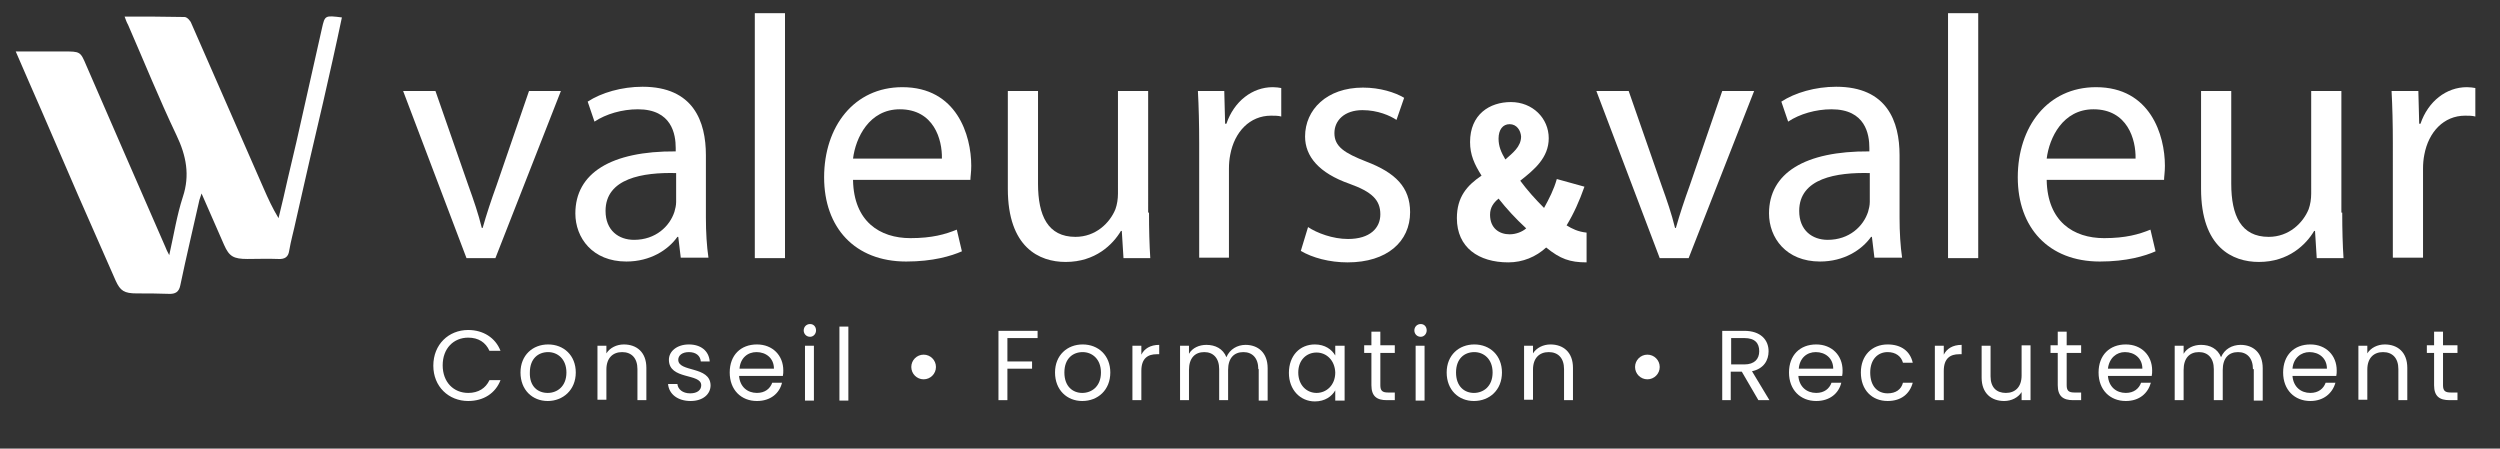 <?xml version="1.0" encoding="utf-8"?>
<!-- Generator: Adobe Illustrator 25.3.1, SVG Export Plug-In . SVG Version: 6.00 Build 0)  -->
<svg version="1.1" id="Mode_Isolation" xmlns="http://www.w3.org/2000/svg" xmlns:xlink="http://www.w3.org/1999/xlink" x="0px"
	 y="0px" viewBox="0 0 587.9 105.5" style="enable-background:new 0 0 587.9 105.5;" xml:space="preserve">
<rect x="0" y="0" width="587.9" height="105.5" fill="#333333" stroke="none"/>
<style type="text/css">
	.st0{fill:#FFFFFF;}
</style>
<path class="st0" d="M102.4,21.4l7.7,22.1c1.3,3.6,2.4,6.8,3.2,10.1h0.2c0.9-3.2,2-6.5,3.3-10.1l7.6-22.1h7.5l-15.4,39.3h-6.8
	L94.8,21.4H102.4z"/>
<path class="st0" d="M160.1,60.7l-0.6-5h-0.2c-2.2,3.1-6.4,5.8-12,5.8c-8,0-12-5.6-12-11.3c0-9.5,8.4-14.7,23.6-14.6v-0.8
	c0-3.2-0.9-9.1-8.9-9.1c-3.7,0-7.5,1.1-10.2,2.9l-1.6-4.7c3.2-2.1,8-3.5,12.9-3.5c12,0,14.9,8.2,14.9,16.1v14.7
	c0,3.4,0.2,6.7,0.6,9.4H160.1z M159,40.7c-7.8-0.2-16.6,1.2-16.6,8.9c0,4.6,3.1,6.8,6.7,6.8c5.1,0,8.4-3.2,9.5-6.6
	c0.2-0.7,0.4-1.5,0.4-2.3V40.7z"/>
<rect x="177.5" y="3.1" class="st0" width="7.1" height="57.6"/>
<path class="st0" d="M200.6,42.4c0.2,9.7,6.3,13.6,13.5,13.6c5.1,0,8.2-0.9,10.9-2l1.2,5.1c-2.5,1.1-6.8,2.4-13.1,2.4
	c-12.1,0-19.3-8-19.3-19.8c0-11.9,7-21.2,18.4-21.2c12.8,0,16.2,11.3,16.2,18.5c0,1.5-0.2,2.6-0.2,3.3H200.6z M221.5,37.3
	c0.1-4.5-1.9-11.6-9.9-11.6c-7.2,0-10.4,6.7-11,11.6H221.5z"/>
<path class="st0" d="M270.2,50c0,4.1,0.1,7.6,0.3,10.7h-6.3l-0.4-6.4h-0.2c-1.9,3.2-6,7.3-13,7.3c-6.2,0-13.6-3.4-13.6-17.2v-23h7.1
	v21.8c0,7.5,2.3,12.5,8.8,12.5c4.8,0,8.1-3.3,9.4-6.5c0.4-1.1,0.6-2.4,0.6-3.7V21.4h7.1V50z"/>
<path class="st0" d="M282,33.7c0-4.6-0.1-8.6-0.3-12.3h6.2l0.2,7.7h0.3c1.8-5.3,6.1-8.6,10.9-8.6c0.8,0,1.4,0.1,2,0.2v6.7
	c-0.7-0.2-1.5-0.2-2.4-0.2c-5,0-8.6,3.8-9.6,9.2c-0.2,1-0.3,2.1-0.3,3.3v20.9H282V33.7z"/>
<path class="st0" d="M307.6,53.4c2.1,1.4,5.8,2.8,9.4,2.8c5.2,0,7.6-2.6,7.6-5.8c0-3.4-2-5.3-7.3-7.2c-7.1-2.5-10.4-6.4-10.4-11.1
	c0-6.3,5.1-11.5,13.6-11.5c4,0,7.5,1.1,9.7,2.4l-1.8,5.2c-1.5-1-4.4-2.3-8-2.3c-4.2,0-6.6,2.4-6.6,5.4c0,3.2,2.4,4.7,7.5,6.7
	c6.8,2.6,10.3,6,10.3,11.9c0,6.9-5.4,11.8-14.7,11.8c-4.3,0-8.3-1.1-11-2.7L307.6,53.4z"/>
<path class="st0" d="M363.6,58.2c-2.4,2.2-5.5,3.5-8.9,3.5c-7,0-12.1-3.5-12.1-10.4c0-5,2.4-7.7,5.8-10c-1.7-2.7-2.7-4.9-2.7-7.9
	c0-6.5,4.6-9.4,9.6-9.4c5.1,0,8.9,3.8,8.9,8.5c0,4.6-3.4,7.4-6.7,10c1.7,2.3,3.6,4.4,5.6,6.4c1.2-2.2,2.3-4.3,3-6.8l6.5,1.8
	c-1.2,3.4-2.5,6.3-4.2,9.1c1.3,0.8,2.7,1.5,4.7,1.7v7C369.2,61.7,366.9,60.9,363.6,58.2 M352.4,46.7c-1.2,1-2,2.1-2,3.8
	c0,3.2,2.2,4.6,4.6,4.6c1.5,0,3-0.6,3.9-1.4C356.4,51.4,354.3,49.1,352.4,46.7 M355,29.2c-1.6,0-2.6,1.3-2.6,3.4
	c0,1.8,0.6,3.2,1.6,4.9c1.7-1.5,3.7-3,3.7-5.4C357.6,30.7,356.7,29.2,355,29.2"/>
<path class="st0" d="M383,21.4l7.7,22.1c1.3,3.6,2.4,6.8,3.2,10.1h0.2c0.9-3.2,2-6.5,3.3-10.1l7.6-22.1h7.5l-15.4,39.3h-6.8
	l-14.9-39.3C375.4,21.4,383,21.4,383,21.4z"/>
<path class="st0" d="M440.8,60.7l-0.6-5H440c-2.2,3.1-6.4,5.8-12,5.8c-8,0-12-5.6-12-11.3c0-9.5,8.4-14.7,23.6-14.6v-0.8
	c0-3.2-0.9-9.1-8.9-9.1c-3.7,0-7.5,1.1-10.2,2.9l-1.6-4.7c3.2-2.1,8-3.5,12.9-3.5c12,0,14.9,8.2,14.9,16.1v14.7
	c0,3.4,0.2,6.7,0.6,9.4H440.8z M439.7,40.7c-7.8-0.2-16.6,1.2-16.6,8.9c0,4.6,3.1,6.8,6.7,6.8c5.1,0,8.4-3.2,9.5-6.6
	c0.2-0.7,0.4-1.5,0.4-2.3V40.7z"/>
<rect x="458.1" y="3.1" class="st0" width="7.1" height="57.6"/>
<path class="st0" d="M481.3,42.4c0.2,9.7,6.3,13.6,13.5,13.6c5.1,0,8.2-0.9,10.9-2l1.2,5.1c-2.5,1.1-6.8,2.4-13.1,2.4
	c-12.1,0-19.3-8-19.3-19.8c0-11.9,7-21.2,18.4-21.2c12.8,0,16.2,11.3,16.2,18.5c0,1.5-0.2,2.6-0.2,3.3H481.3z M502.2,37.3
	c0.1-4.5-1.9-11.6-9.9-11.6c-7.2,0-10.4,6.7-11,11.6H502.2z"/>
<path class="st0" d="M550.8,50c0,4.1,0.1,7.6,0.3,10.7h-6.3l-0.4-6.4h-0.2c-1.9,3.2-6,7.3-13,7.3c-6.2,0-13.6-3.4-13.6-17.2v-23h7.1
	v21.8c0,7.5,2.3,12.5,8.8,12.5c4.8,0,8.1-3.3,9.4-6.5c0.4-1.1,0.6-2.4,0.6-3.7V21.4h7.1V50z"/>
<path class="st0" d="M562.7,33.7c0-4.6-0.1-8.6-0.3-12.3h6.3l0.2,7.7h0.3c1.8-5.3,6.1-8.6,10.9-8.6c0.8,0,1.4,0.1,2,0.2v6.7
	c-0.7-0.2-1.5-0.2-2.4-0.2c-5,0-8.6,3.8-9.6,9.2c-0.2,1-0.3,2.1-0.3,3.3v20.9h-7.1V33.7z"/>
<path class="st0" d="M76,24c1.5-6.6,3-13.2,4.4-19.9c-4-0.5-4-0.5-4.7,2.6c-2,8.9-4,17.8-6,26.7c-0.1,0.6-0.3,1.1-0.4,1.7l-1.6,6.8
	c-0.7,3.1-1.4,6.2-2.2,9.4c-1.4-2.3-2.5-4.7-3.5-7c-5.7-12.9-11.3-25.9-17-38.8C44.8,4.9,44,4,43.4,4c-4.6-0.1-9.2-0.1-14.1-0.1
	c0.3,0.8,0.5,1.4,0.8,1.9c3.8,8.7,7.3,17.4,11.4,26c2.3,4.8,3.2,9.4,1.5,14.5c-1.4,4.3-2.1,8.8-3.2,13.7c-0.5-0.9-0.7-1.4-0.9-1.9
	c-6.2-14.2-12.4-28.4-18.6-42.7c-1.4-3.3-1.4-3.3-5.4-3.3c-3.7,0-7.3,0-11.2,0c2.1,4.9,4.1,9.4,6.1,14C15.5,39.4,21.3,52.7,27.2,66
	c1.1,2.4,2,3,5,3c2.5,0,4.9,0,7.4,0.1c1.7,0.1,2.5-0.5,2.8-2c1.4-6.7,3-13.4,4.5-20.1c0.1-0.4,0.3-0.8,0.5-1.5
	c1.9,4.3,3.6,8.2,5.3,12.1c1.2,2.7,2.2,3.3,5.5,3.3c2.4,0,4.8-0.1,7.2,0c1.6,0.1,2.4-0.5,2.6-1.9c0.4-2.4,1.1-4.8,1.6-7.2
	c1.1-4.7,2.1-9.4,3.3-14.5L76,24z"/>
<g>
	<path class="st0" d="M110.1,77.6c3.5,0,6.4,1.8,7.6,4.9h-2.6c-0.9-2-2.6-3.1-5-3.1c-3.4,0-6,2.5-6,6.5c0,4,2.6,6.5,6,6.5
		c2.4,0,4.1-1.1,5-3h2.6c-1.2,3.1-4,4.9-7.6,4.9c-4.6,0-8.2-3.4-8.2-8.3C101.9,81,105.5,77.6,110.1,77.6z"/>
	<path class="st0" d="M128.8,94.3c-3.6,0-6.4-2.6-6.4-6.7c0-4.1,2.9-6.6,6.5-6.6c3.7,0,6.5,2.6,6.5,6.6
		C135.4,91.7,132.4,94.3,128.8,94.3z M128.8,92.4c2.2,0,4.4-1.5,4.4-4.8c0-3.2-2.1-4.8-4.3-4.8c-2.3,0-4.3,1.5-4.3,4.8
		C124.5,90.9,126.5,92.4,128.8,92.4z"/>
	<path class="st0" d="M149.9,86.8c0-2.6-1.4-4-3.6-4c-2.2,0-3.7,1.4-3.7,4.1v7.1h-2.1V81.3h2.1v1.8c0.8-1.3,2.4-2.1,4.1-2.1
		c3,0,5.3,1.8,5.3,5.5v7.6h-2.1V86.8z"/>
	<path class="st0" d="M162.4,94.3c-3,0-5.1-1.6-5.3-4h2.2c0.1,1.2,1.2,2.2,3,2.2c1.7,0,2.6-0.8,2.6-1.9c0-2.9-7.6-1.2-7.6-6
		c0-2,1.9-3.6,4.7-3.6c2.8,0,4.7,1.5,4.9,4h-2.1c-0.1-1.3-1.1-2.2-2.8-2.2c-1.6,0-2.5,0.8-2.5,1.8c0,3,7.5,1.4,7.6,6
		C167.1,92.7,165.3,94.3,162.4,94.3z"/>
	<path class="st0" d="M178,94.3c-3.7,0-6.4-2.6-6.4-6.7c0-4.1,2.6-6.6,6.4-6.6c3.7,0,6.2,2.6,6.2,6.1c0,0.5,0,0.8-0.1,1.3h-10.3
		c0.2,2.6,2,4,4.2,4c1.9,0,3.1-1,3.6-2.4h2.3C183.3,92.5,181.2,94.3,178,94.3z M173.9,86.7h8.1c0-2.5-1.9-3.9-4.1-3.9
		C175.8,82.8,174.1,84.2,173.9,86.7z"/>
	<path class="st0" d="M189,77.7c0-0.8,0.6-1.5,1.5-1.5c0.8,0,1.4,0.6,1.4,1.5c0,0.8-0.6,1.5-1.4,1.5C189.6,79.2,189,78.5,189,77.7z
		 M189.3,81.3h2.1v12.9h-2.1V81.3z"/>
	<path class="st0" d="M197.4,76.8h2.1v17.4h-2.1V76.8z"/>
	<path class="st0" d="M214.3,86.3c0-1.6,1.3-2.9,2.9-2.9c1.6,0,2.9,1.3,2.9,2.9c0,1.6-1.3,2.9-2.9,2.9
		C215.6,89.2,214.3,87.9,214.3,86.3z"/>
	<path class="st0" d="M234.8,77.8h9.2v1.7h-7.1V85h5.8v1.7h-5.8v7.4h-2.1V77.8z"/>
	<path class="st0" d="M254.5,94.3c-3.6,0-6.4-2.6-6.4-6.7c0-4.1,2.9-6.6,6.5-6.6c3.7,0,6.5,2.6,6.5,6.6
		C261.1,91.7,258.2,94.3,254.5,94.3z M254.5,92.4c2.2,0,4.4-1.5,4.4-4.8c0-3.2-2.1-4.8-4.3-4.8c-2.3,0-4.3,1.5-4.3,4.8
		C250.3,90.9,252.3,92.4,254.5,92.4z"/>
	<path class="st0" d="M268.4,94.1h-2.1V81.3h2.1v2.1c0.7-1.4,2.1-2.3,4.2-2.3v2.2H272c-2,0-3.6,0.9-3.6,3.9V94.1z"/>
	<path class="st0" d="M295.9,86.8c0-2.6-1.4-4-3.5-4c-2.2,0-3.6,1.4-3.6,4.2v7.1h-2.1v-7.3c0-2.6-1.4-4-3.5-4
		c-2.2,0-3.6,1.4-3.6,4.2v7.1h-2.1V81.3h2.1v1.9c0.8-1.4,2.4-2.1,4.1-2.1c2.1,0,3.9,0.9,4.7,2.9c0.8-1.9,2.6-2.9,4.5-2.9
		c2.9,0,5.2,1.8,5.2,5.5v7.6h-2.1V86.8z"/>
	<path class="st0" d="M309.2,81c2.4,0,4,1.2,4.8,2.6v-2.3h2.2v12.9h-2.2v-2.4c-0.8,1.4-2.4,2.6-4.8,2.6c-3.4,0-6.1-2.7-6.1-6.7
		C303.1,83.6,305.7,81,309.2,81z M309.6,82.9c-2.3,0-4.3,1.7-4.3,4.7s2,4.8,4.3,4.8c2.3,0,4.4-1.8,4.4-4.8
		C313.9,84.7,311.9,82.9,309.6,82.9z"/>
	<path class="st0" d="M322.5,83h-1.7v-1.8h1.7V78h2.1v3.2h3.4V83h-3.4v7.6c0,1.3,0.5,1.7,1.8,1.7h1.6v1.8h-1.9
		c-2.3,0-3.6-0.9-3.6-3.5V83z"/>
	<path class="st0" d="M332.6,77.7c0-0.8,0.6-1.5,1.5-1.5c0.8,0,1.4,0.6,1.4,1.5c0,0.8-0.6,1.5-1.4,1.5
		C333.2,79.2,332.6,78.5,332.6,77.7z M332.9,81.3h2.1v12.9h-2.1V81.3z"/>
	<path class="st0" d="M346.6,94.3c-3.6,0-6.4-2.6-6.4-6.7c0-4.1,2.9-6.6,6.5-6.6c3.7,0,6.5,2.6,6.5,6.6
		C353.2,91.7,350.3,94.3,346.6,94.3z M346.6,92.4c2.2,0,4.4-1.5,4.4-4.8c0-3.2-2.1-4.8-4.3-4.8c-2.3,0-4.3,1.5-4.3,4.8
		C342.4,90.9,344.4,92.4,346.6,92.4z"/>
	<path class="st0" d="M367.8,86.8c0-2.6-1.4-4-3.6-4c-2.2,0-3.7,1.4-3.7,4.1v7.1h-2.1V81.3h2.1v1.8c0.8-1.3,2.4-2.1,4.1-2.1
		c3,0,5.3,1.8,5.3,5.5v7.6h-2.1V86.8z"/>
	<path class="st0" d="M384.5,86.3c0-1.6,1.3-2.9,2.9-2.9c1.6,0,2.9,1.3,2.9,2.9c0,1.6-1.3,2.9-2.9,2.9
		C385.8,89.2,384.5,87.9,384.5,86.3z"/>
	<path class="st0" d="M410.2,77.8c3.8,0,5.7,2.1,5.7,4.8c0,2.1-1.1,4.1-3.9,4.7l4.1,6.8h-2.6l-3.9-6.7h-2.6v6.7H405V77.8H410.2z
		 M410.2,79.5h-3.1v6.2h3.1c2.4,0,3.5-1.3,3.5-3.1C413.7,80.7,412.7,79.5,410.2,79.5z"/>
	<path class="st0" d="M427.1,94.3c-3.7,0-6.4-2.6-6.4-6.7c0-4.1,2.6-6.6,6.4-6.6c3.7,0,6.2,2.6,6.2,6.1c0,0.5,0,0.8-0.1,1.3h-10.3
		c0.2,2.6,2,4,4.2,4c1.9,0,3.1-1,3.6-2.4h2.3C432.4,92.5,430.3,94.3,427.1,94.3z M423,86.7h8.1c0-2.5-1.9-3.9-4.1-3.9
		C424.9,82.8,423.2,84.2,423,86.7z"/>
	<path class="st0" d="M443.9,81c3.2,0,5.3,1.6,5.9,4.3h-2.3c-0.4-1.5-1.7-2.5-3.6-2.5c-2.3,0-4.1,1.7-4.1,4.8c0,3.2,1.7,4.9,4.1,4.9
		c1.9,0,3.2-0.9,3.6-2.5h2.3c-0.7,2.6-2.7,4.3-5.9,4.3c-3.7,0-6.3-2.6-6.3-6.7C437.6,83.6,440.2,81,443.9,81z"/>
	<path class="st0" d="M457.1,94.1H455V81.3h2.1v2.1c0.7-1.4,2.1-2.3,4.2-2.3v2.2h-0.6c-2,0-3.6,0.9-3.6,3.9V94.1z"/>
	<path class="st0" d="M477.5,94.1h-2.1v-1.9c-0.8,1.3-2.4,2.1-4.1,2.1c-3,0-5.3-1.8-5.3-5.5v-7.5h2.1v7.2c0,2.6,1.4,3.9,3.6,3.9
		c2.2,0,3.7-1.4,3.7-4.1v-7.1h2.1V94.1z"/>
	<path class="st0" d="M483.9,83h-1.7v-1.8h1.7V78h2.1v3.2h3.4V83H486v7.6c0,1.3,0.5,1.7,1.8,1.7h1.6v1.8h-1.9
		c-2.3,0-3.6-0.9-3.6-3.5V83z"/>
	<path class="st0" d="M499.9,94.3c-3.7,0-6.4-2.6-6.4-6.7c0-4.1,2.6-6.6,6.4-6.6c3.7,0,6.2,2.6,6.2,6.1c0,0.5,0,0.8-0.1,1.3h-10.3
		c0.2,2.6,2,4,4.2,4c1.9,0,3.1-1,3.6-2.4h2.3C505.1,92.5,503.1,94.3,499.9,94.3z M495.7,86.7h8.1c0-2.5-1.9-3.9-4.1-3.9
		C497.7,82.8,496,84.2,495.7,86.7z"/>
	<path class="st0" d="M529.8,86.8c0-2.6-1.4-4-3.5-4c-2.2,0-3.6,1.4-3.6,4.2v7.1h-2.1v-7.3c0-2.6-1.4-4-3.5-4
		c-2.2,0-3.6,1.4-3.6,4.2v7.1h-2.1V81.3h2.1v1.9c0.8-1.4,2.4-2.1,4.1-2.1c2.1,0,3.9,0.9,4.7,2.9c0.8-1.9,2.6-2.9,4.6-2.9
		c2.9,0,5.2,1.8,5.2,5.5v7.6h-2.1V86.8z"/>
	<path class="st0" d="M543.3,94.3c-3.7,0-6.4-2.6-6.4-6.7c0-4.1,2.6-6.6,6.4-6.6c3.7,0,6.2,2.6,6.2,6.1c0,0.5,0,0.8-0.1,1.3h-10.3
		c0.2,2.6,2,4,4.2,4c1.9,0,3.1-1,3.6-2.4h2.3C548.5,92.5,546.4,94.3,543.3,94.3z M539.1,86.7h8.1c0-2.5-1.9-3.9-4.1-3.9
		C541.1,82.8,539.3,84.2,539.1,86.7z"/>
	<path class="st0" d="M564,86.8c0-2.6-1.4-4-3.6-4c-2.2,0-3.7,1.4-3.7,4.1v7.1h-2.1V81.3h2.1v1.8c0.8-1.3,2.4-2.1,4.1-2.1
		c3,0,5.3,1.8,5.3,5.5v7.6H564V86.8z"/>
	<path class="st0" d="M572.4,83h-1.7v-1.8h1.7V78h2.1v3.2h3.4V83h-3.4v7.6c0,1.3,0.5,1.7,1.8,1.7h1.6v1.8H576
		c-2.3,0-3.6-0.9-3.6-3.5V83z"/>
</g>
</svg>
